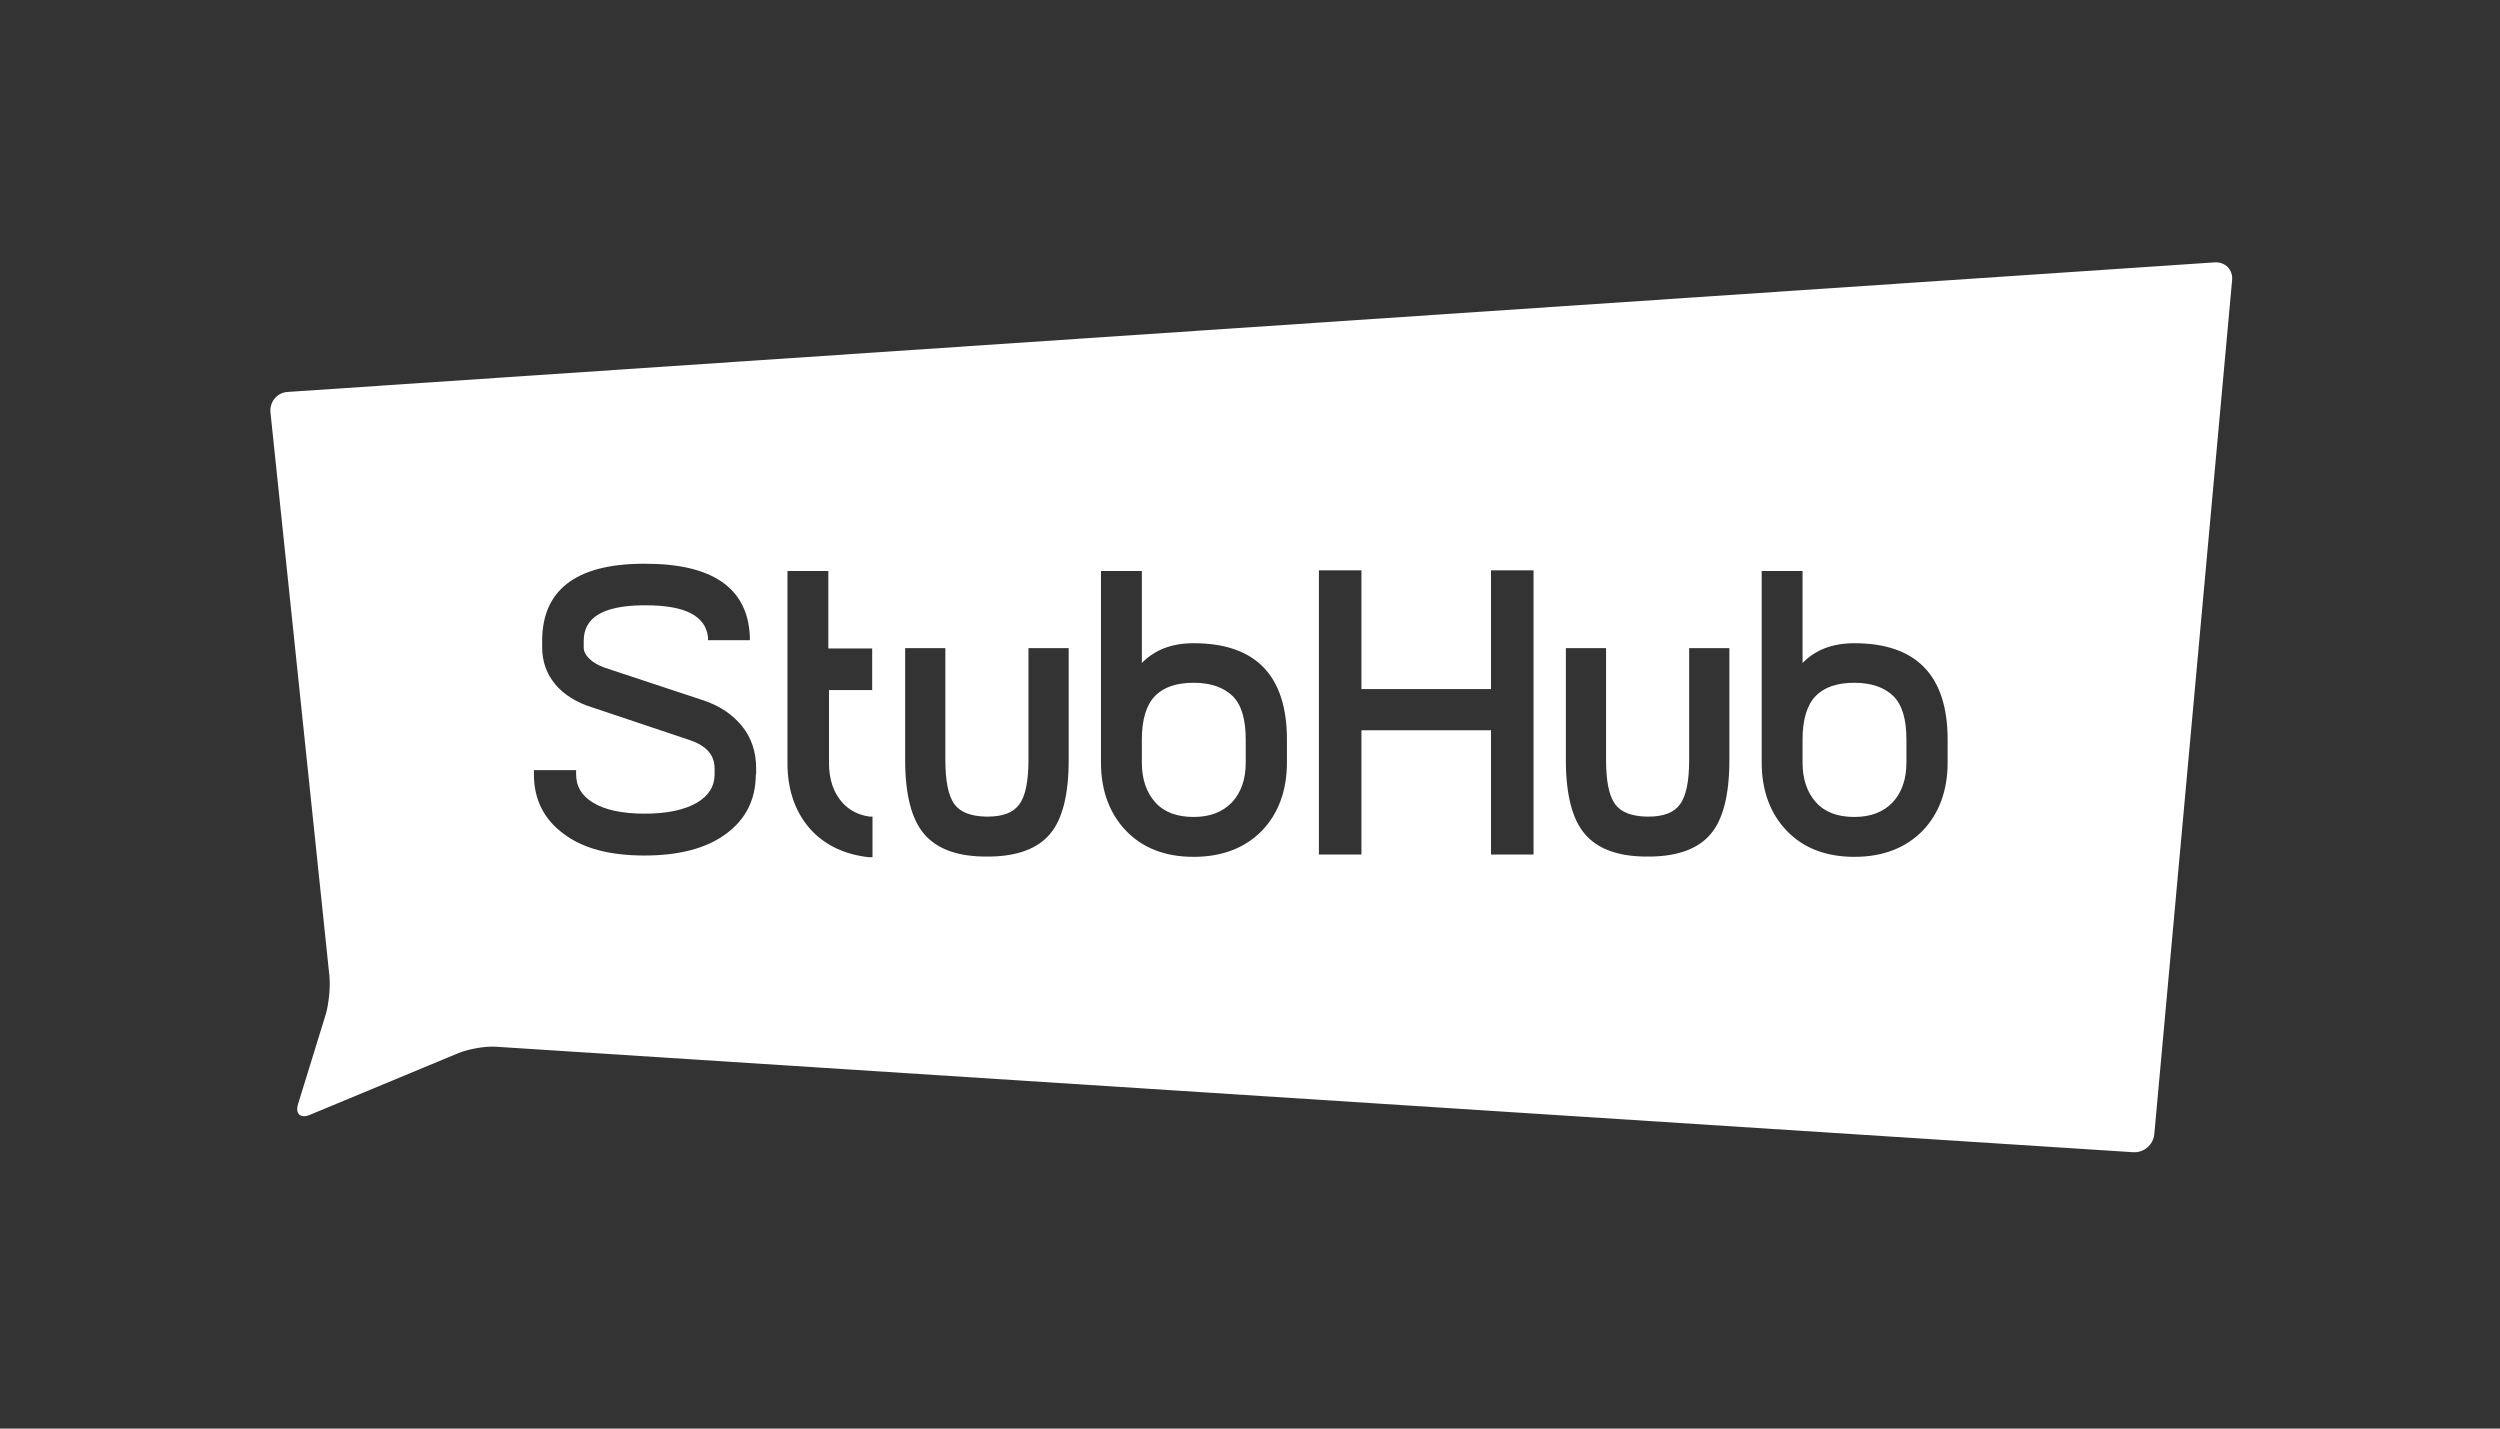 <svg width="140" height="80" viewBox="0 0 140 80" fill="none" xmlns="http://www.w3.org/2000/svg">
<rect x="0" y="0" width="140" height="80" fill="#333333" stroke="none"/>
<path d="M124.02 14.693C124.61 14.656 125.053 15.1 124.998 15.69L120.641 63.509C120.585 64.118 120.05 64.561 119.459 64.524L27.756 58.616C27.165 58.579 26.241 58.745 25.688 58.967L17.38 62.42C16.826 62.66 16.512 62.383 16.696 61.81L18.247 56.788C18.413 56.216 18.506 55.274 18.45 54.684L15.146 23.095C15.09 22.504 15.515 21.986 16.105 21.949L124.02 14.693ZM44.098 31.977V42.74C44.098 44.309 44.577 45.602 45.5 46.562C46.294 47.374 47.346 47.854 48.639 48.002H48.86V45.73H48.694C48.067 45.638 47.568 45.38 47.181 44.955C46.682 44.401 46.424 43.663 46.424 42.722V38.642H48.842V36.315H46.387V31.977H44.098ZM61.655 31.977V42.703C61.655 44.272 62.136 45.564 63.059 46.524C63.982 47.484 65.237 47.983 66.843 47.983C68.449 47.983 69.723 47.484 70.665 46.524C71.588 45.564 72.068 44.272 72.068 42.703V41.41C72.068 37.829 70.314 36.02 66.843 36.02C65.624 36.02 64.664 36.389 63.944 37.127V31.977H61.655ZM98.654 31.977V42.703C98.654 44.272 99.135 45.564 100.058 46.524C100.981 47.484 102.237 47.983 103.843 47.983C105.449 47.983 106.723 47.484 107.664 46.524C108.587 45.564 109.067 44.272 109.067 42.703V41.41C109.067 37.829 107.313 36.02 103.843 36.02C102.624 36.02 101.663 36.388 100.943 37.127V31.977H98.654ZM50.688 36.297V42.556C50.688 44.476 51.04 45.861 51.741 46.691C52.424 47.504 53.514 47.928 55.009 47.965H55.544C57.021 47.928 58.129 47.503 58.794 46.709C59.495 45.897 59.846 44.494 59.846 42.574V36.297H57.594V42.556C57.594 43.737 57.427 44.586 57.076 45.048C56.744 45.509 56.153 45.73 55.322 45.73H55.212C54.381 45.712 53.79 45.491 53.458 45.048C53.107 44.586 52.941 43.737 52.94 42.556V36.297H50.688ZM87.688 36.297V42.556C87.688 44.476 88.039 45.861 88.74 46.691C89.423 47.504 90.513 47.928 92.008 47.965H92.543C94.02 47.928 95.128 47.503 95.793 46.709C96.494 45.897 96.845 44.494 96.845 42.574V36.297H94.593V42.556C94.593 43.737 94.426 44.586 94.075 45.048C93.743 45.509 93.152 45.73 92.321 45.73H92.211C91.38 45.712 90.789 45.491 90.457 45.048C90.106 44.586 89.941 43.755 89.94 42.556V36.297H87.688ZM35.918 31.57C32.226 31.607 30.361 33.066 30.361 35.891V36.26C30.361 37.053 30.62 37.755 31.1 38.327C31.58 38.9 32.281 39.343 33.185 39.62L38.632 41.447C39.555 41.761 40.017 42.278 40.017 43.035V43.367C40.017 44.032 39.685 44.567 39.02 44.955C38.319 45.361 37.34 45.565 36.102 45.565C34.866 45.564 33.887 45.361 33.223 44.955C32.577 44.567 32.263 44.05 32.263 43.367V43.128H29.899V43.367C29.899 44.752 30.454 45.879 31.561 46.691C32.632 47.504 34.128 47.909 36.085 47.909C38.042 47.909 39.574 47.504 40.663 46.691C41.771 45.879 42.325 44.752 42.325 43.367L42.344 43.35V43.017C42.344 42.094 42.067 41.281 41.531 40.635C40.996 39.989 40.276 39.509 39.371 39.214L33.851 37.386C33.5 37.257 33.204 37.091 32.982 36.869C32.779 36.666 32.688 36.463 32.688 36.26V35.891C32.688 34.58 33.758 33.933 35.955 33.897H36.158C38.374 33.897 39.5 34.487 39.648 35.669V35.853H41.992V35.65C41.881 32.936 39.906 31.57 36.158 31.57H35.918ZM73.859 31.939V47.855H76.241V40.894H83.496V47.855H85.878V31.939H83.496V38.586H76.241V31.939H73.859ZM66.843 38.235C67.803 38.235 68.523 38.494 69.022 38.974C69.52 39.454 69.761 40.284 69.761 41.41V42.703C69.761 43.644 69.502 44.383 68.985 44.937C68.468 45.472 67.766 45.749 66.843 45.749C65.92 45.749 65.2 45.49 64.701 44.937C64.203 44.383 63.944 43.644 63.944 42.703V41.41C63.944 40.284 64.204 39.454 64.684 38.974C65.163 38.475 65.901 38.235 66.843 38.235ZM103.843 38.235C104.802 38.235 105.522 38.494 106.021 38.974C106.519 39.454 106.76 40.284 106.76 41.41V42.703C106.76 43.626 106.501 44.383 105.984 44.937C105.467 45.472 104.766 45.749 103.843 45.749C102.92 45.749 102.2 45.49 101.701 44.937C101.203 44.383 100.943 43.645 100.943 42.703V41.41C100.943 40.284 101.203 39.454 101.683 38.974C102.163 38.475 102.901 38.235 103.843 38.235ZM48.842 38.66L48.879 38.642H48.842V38.66Z" fill="white"/>
</svg>
